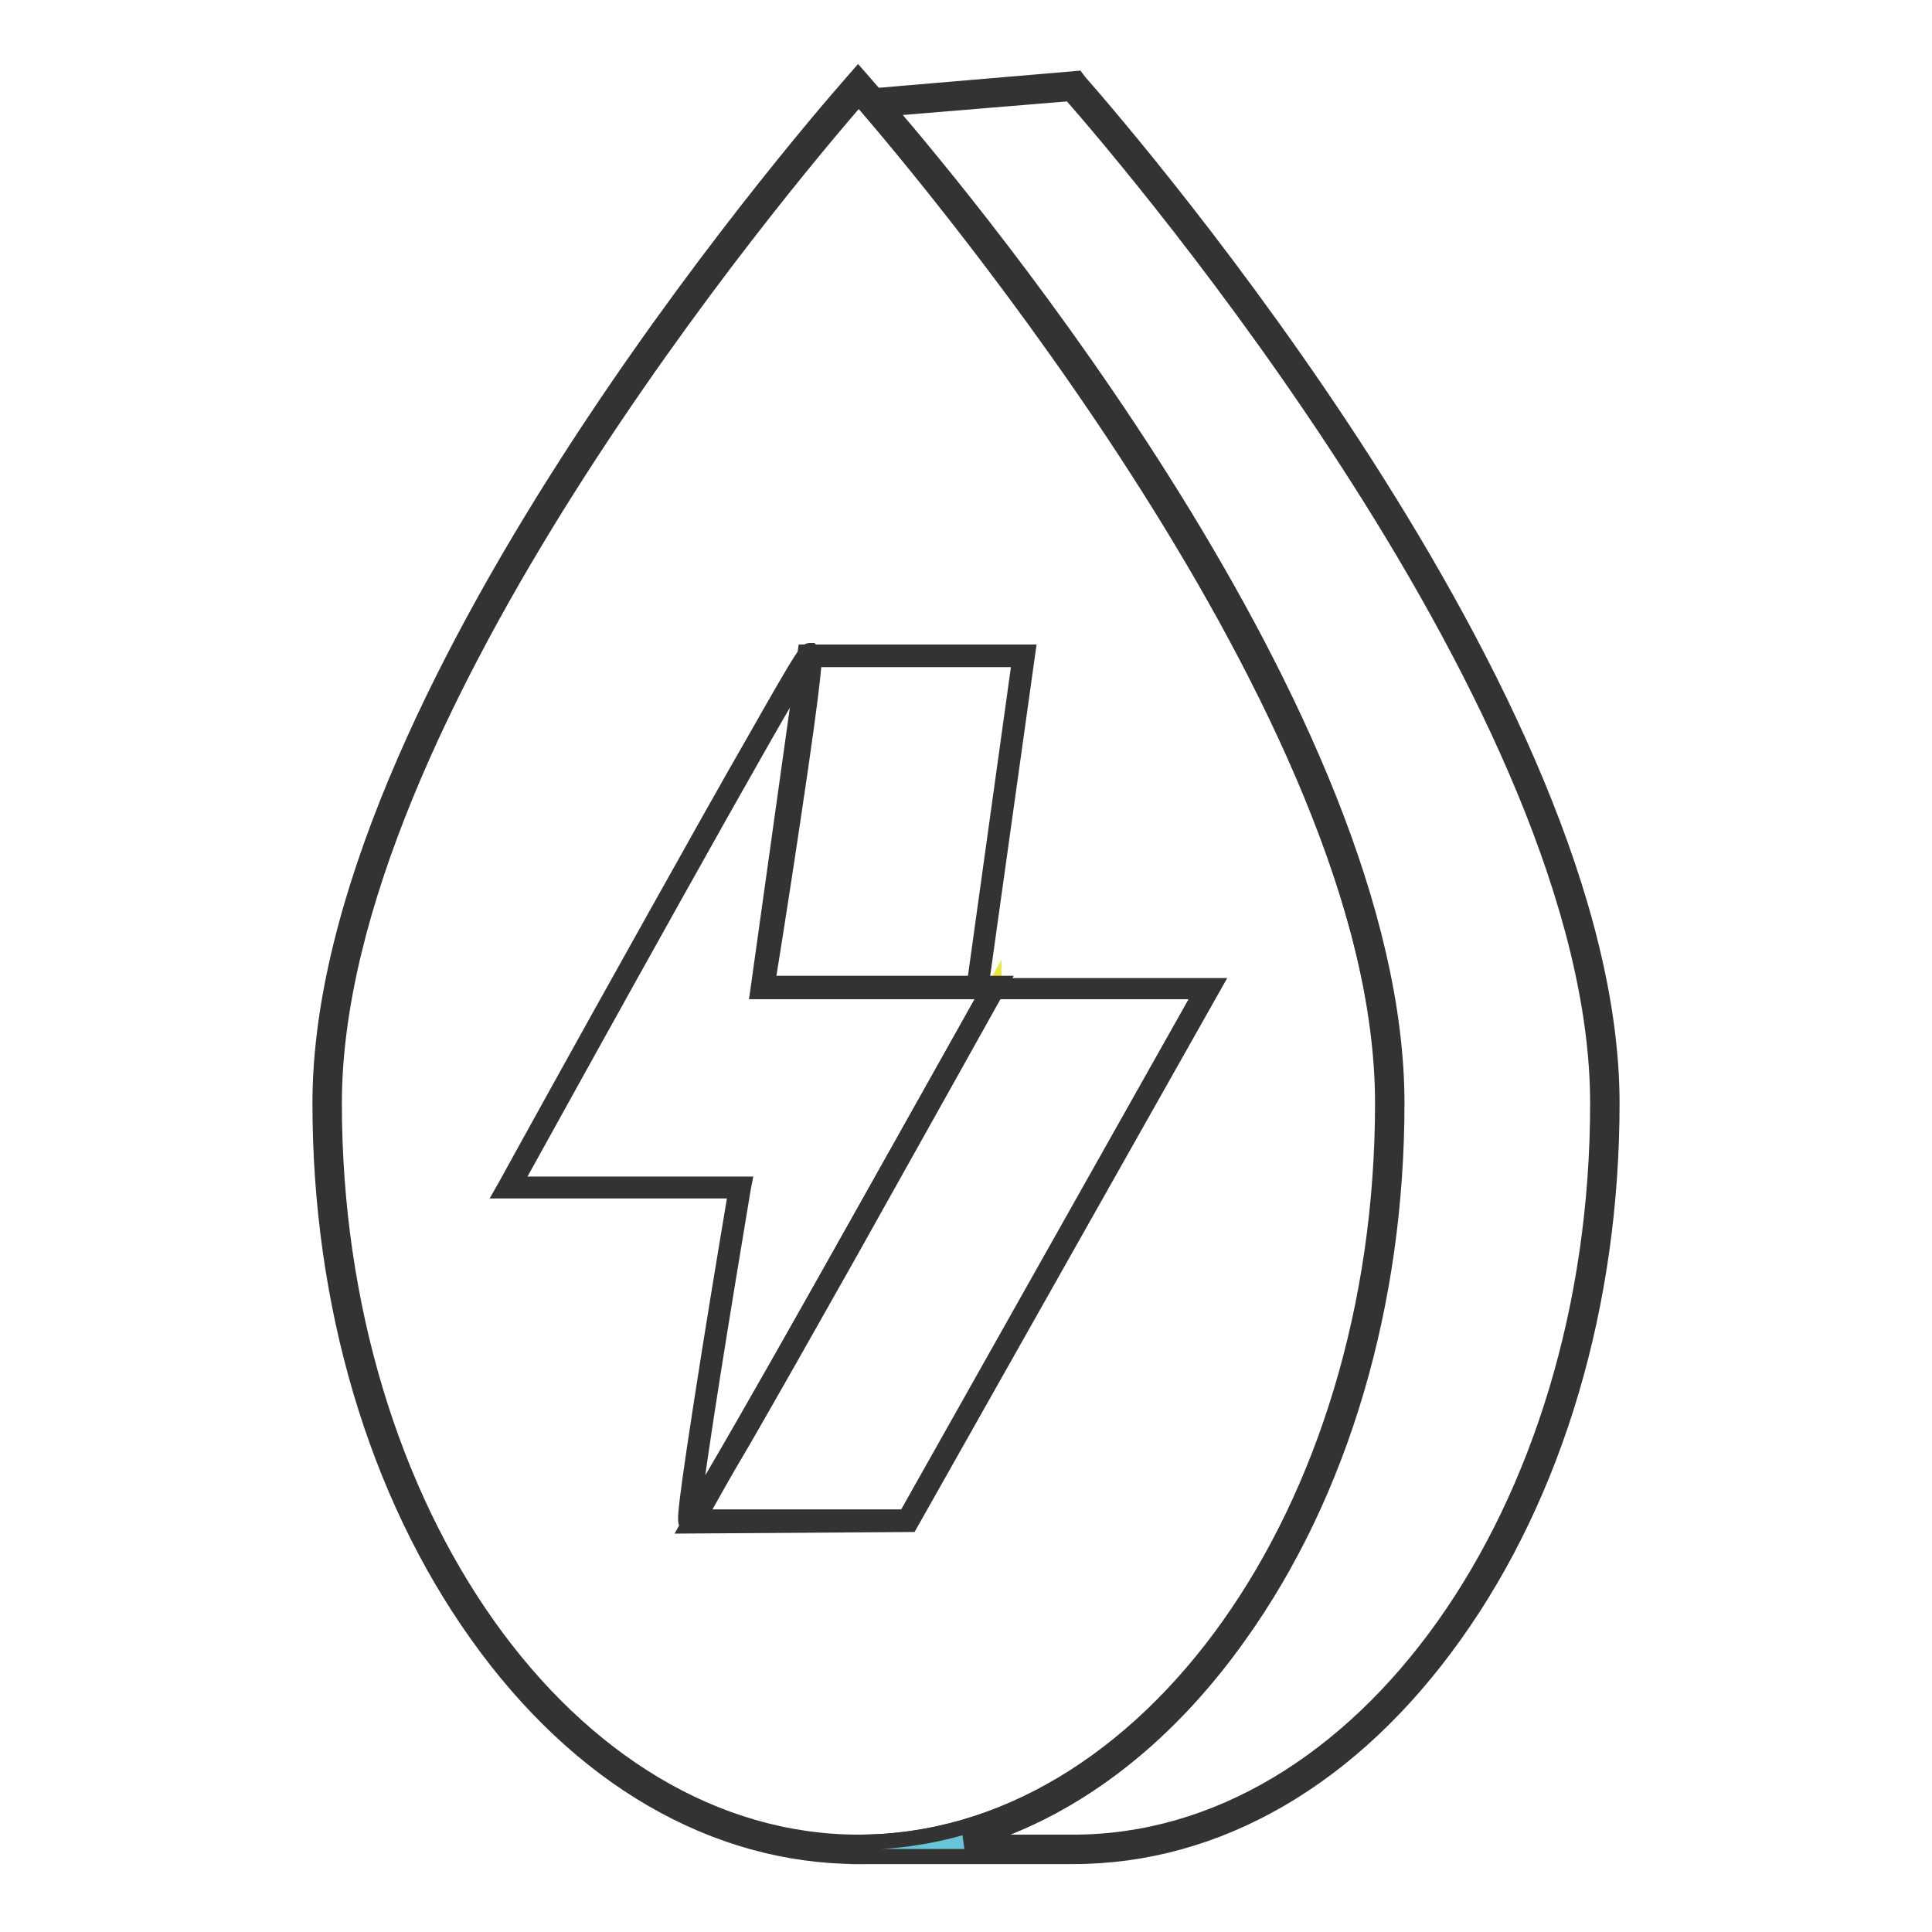 <?xml version="1.0" encoding="utf-8"?>
<!-- Svg Vector Icons : http://www.onlinewebfonts.com/icon -->
<!DOCTYPE svg PUBLIC "-//W3C//DTD SVG 1.1//EN" "http://www.w3.org/Graphics/SVG/1.1/DTD/svg11.dtd">
<svg version="1.1" xmlns="http://www.w3.org/2000/svg" xmlns:xlink="http://www.w3.org/1999/xlink" x="0px" y="0px" viewBox="0 0 256 256" enable-background="new 0 0 256 256" xml:space="preserve">
<g> <path stroke-width="2" fill-opacity="0" stroke="#68c5d8"  d="M113.8,11.5c3.5,4,70.4,80.2,70.4,134.8S152.6,245,113.8,245c-38.9,0-70.4-44.3-70.4-98.8 S110.2,15.5,113.8,11.5z"/> <path stroke-width="2" fill-opacity="0" stroke="#333333"  d="M113.8,246c-19.1,0-37.1-10.4-50.6-29.4c-13.4-18.8-20.8-43.8-20.8-70.4c0-53.4,63.4-127.2,70.6-135.4 l0.7-0.8l0.7,0.8c7.2,8.2,70.6,82,70.6,135.4c0,26.6-7.4,51.6-20.8,70.4C150.8,235.6,132.9,246,113.8,246z M113.8,12.9 C103.9,24.3,44.3,95,44.3,146.2c0,54,31.2,97.9,69.5,97.9s69.5-43.9,69.5-97.9C183.2,95,123.6,24.3,113.8,12.9z"/> <path stroke-width="2" fill-opacity="0" stroke="#68c5d8"  d="M115.7,13.7l26.5-2.2c3.5,4,70.4,80.2,70.4,134.8S181.1,245,142.2,245h-28.5c38.9,0,70.4-44.3,70.4-98.8 S119.2,17.7,115.7,13.7z"/> <path stroke-width="2" fill-opacity="0" stroke="#333333"  d="M142.2,246h-28.5v-1.9c38.3,0,69.5-43.9,69.5-97.9c0-52.7-61.3-123.9-68.2-131.9l-1.2-1.4l1.9-0.2l27-2.3 l0.3,0.4c7.2,8.2,70.6,82,70.6,135.4c0,26.6-7.4,51.6-20.8,70.4C179.3,235.6,161.4,246,142.2,246z M127.8,244.1h14.4 c38.3,0,69.5-43.9,69.5-97.9c0-52-61.3-124-69.9-133.8l-24.2,2c11.1,12.9,67.5,80.7,67.5,131.8c0,26.6-7.4,51.6-20.8,70.4 C154.2,230.9,141.5,240.3,127.8,244.1z"/> <path stroke-width="2" fill-opacity="0" stroke="#eae83a"  d="M107.1,86.9h28.5l-6.1,44.1H101L107.1,86.9z"/> <path stroke-width="2" fill-opacity="0" stroke="#333333"  d="M129.9,131.4h-29.5l6.3-45h29.5L129.9,131.4z M101.6,130.5h27.5l6-43.1h-27.5L101.6,130.5z"/> <path stroke-width="2" fill-opacity="0" stroke="#eae83a"  d="M131.7,131c0,0-39.5,70.7-40.3,70.7c-0.8,0,6.6-44.2,6.6-44.2H67.4c0,0,38.9-70.5,39.8-70.5 c0.9,0-6.1,44.1-6.1,44.1H131.7z"/> <path stroke-width="2" fill-opacity="0" stroke="#333333"  d="M91.4,202.1h-0.2l-0.2-0.2c-0.3-0.3-0.5-0.7,3-22.8c1.5-9.4,3.1-18.9,3.5-21.3H66.6l0.4-0.7 c0.1-0.2,9.8-17.8,19.6-35.3c5.7-10.2,10.3-18.4,13.7-24.3c6.4-11.3,6.6-11.3,7-11.3h0.2l0.2,0.2c0.3,0.3,0.6,0.7-2.7,22.7 c-1.4,9.4-2.9,18.8-3.3,21.2h30.9l-0.4,0.7c-0.1,0.2-10,17.9-19.8,35.4c-5.8,10.3-10.4,18.4-13.8,24.3 C91.9,202.1,91.7,202.1,91.4,202.1z M68.2,156.9h30.4l-0.1,0.5c-2.5,15-6.1,36.9-6.6,42.6c4.8-7.6,28.9-50.6,39-68.7h-30.4l0.1-0.5 c2.4-15,5.7-37,6.2-42.6C102.1,95.7,78.2,138.8,68.2,156.9z"/> <path stroke-width="2" fill-opacity="0" stroke="#eae83a"  d="M131.7,131h28.5l-39.8,70.5H91.9L131.7,131z"/> <path stroke-width="2" fill-opacity="0" stroke="#333333"  d="M120.6,202l-29.5,0.2l40.2-71.6h29.6L120.6,202z M92.7,201H120l39.2-69.6h-27.4L92.7,201z"/></g>
</svg>